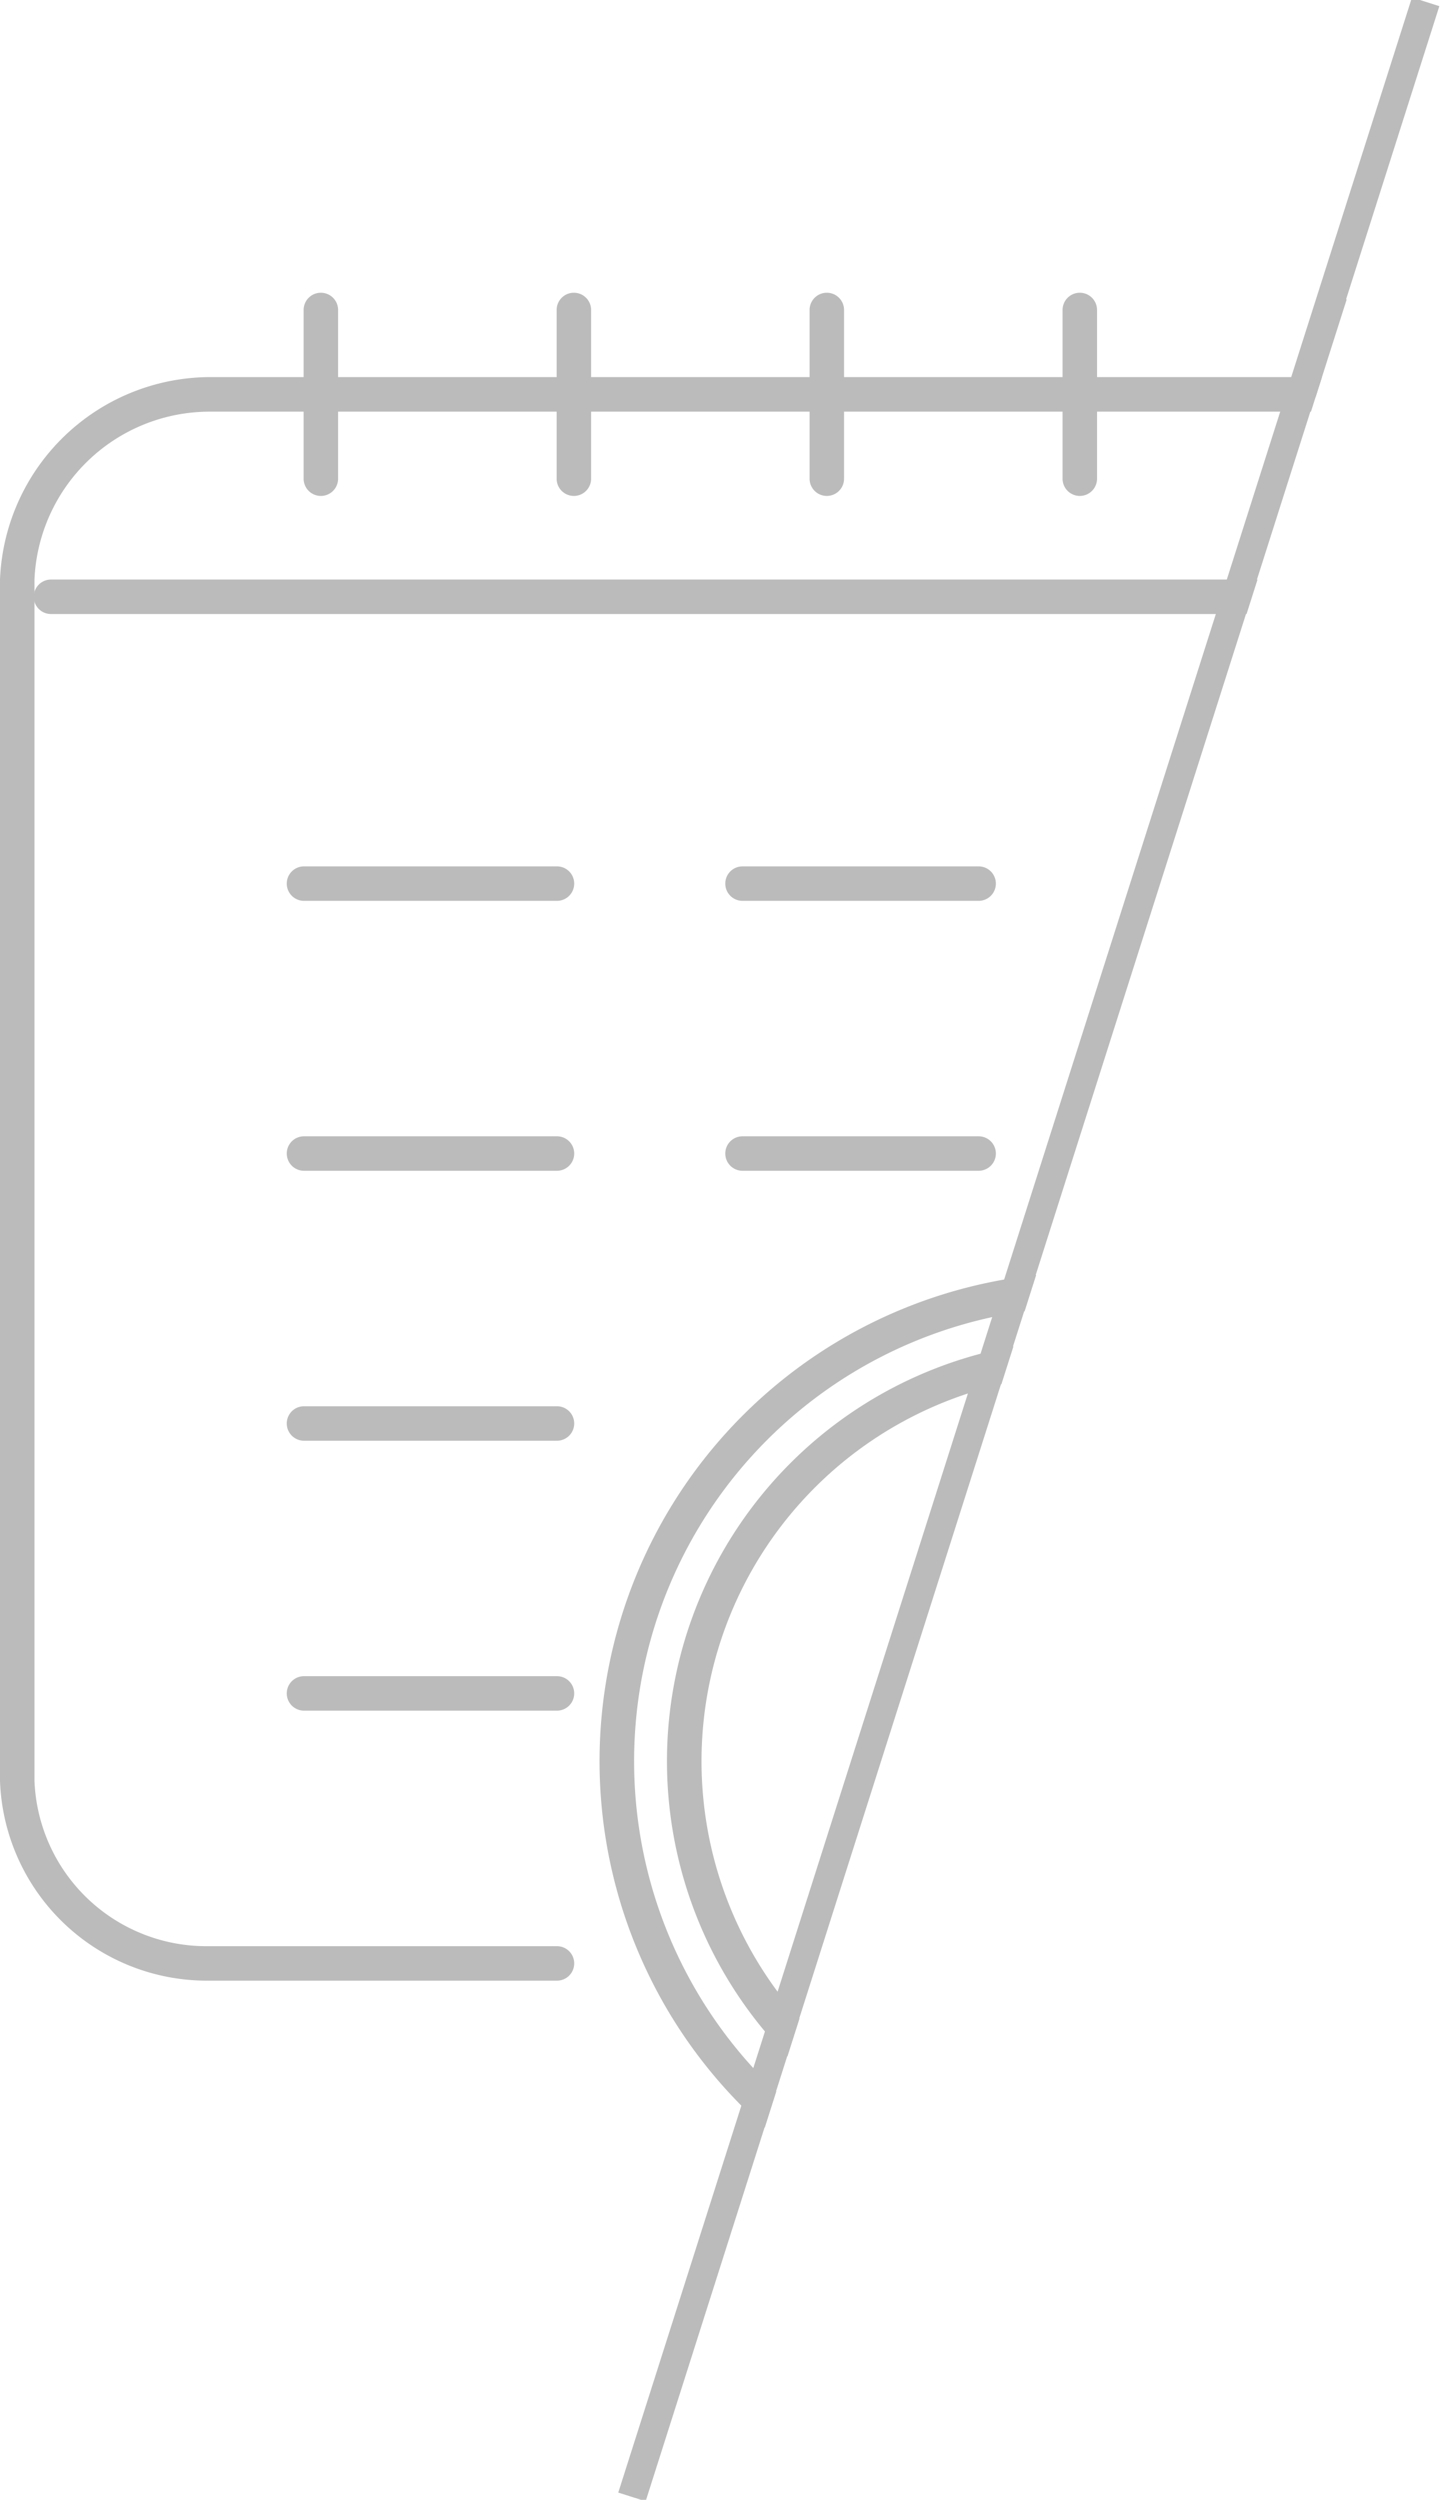 <svg xmlns="http://www.w3.org/2000/svg" xmlns:xlink="http://www.w3.org/1999/xlink" width="50.2" height="87" viewBox="0 0 50.2 87">
  <defs>
    <clipPath id="clip-path">
      <path id="Path_1420" data-name="Path 1420" d="M0,0H50.2L22.5,87H0Z" transform="translate(3245 8597)" fill="#fff"/>
    </clipPath>
  </defs>
  <g id="Mask_Group_13" data-name="Mask Group 13" transform="translate(-3245 -8597)" clip-path="url(#clip-path)">
    <g id="calendar" transform="translate(3245 8583.72)">
      <g id="Group_757" data-name="Group 757" transform="translate(36.403 63.482)">
        <g id="Group_756" data-name="Group 756" transform="translate(0 0)">
          <path id="Path_766" data-name="Path 766" d="M243.575,289.572c-.717,0-1.483.464-1.483,1.766v7.556a.6.6,0,0,0,1.2,0v-7.556c0-.563.189-.563.28-.563s.279,0,.279.563v7.556a.6.6,0,0,0,1.2,0v-7.556C245.057,290.036,244.292,289.572,243.575,289.572Z" transform="translate(-242.092 -289.572)" fill="#bbb"/>
        </g>
      </g>
      <g id="Group_759" data-name="Group 759" transform="translate(9.982 43.432)">
        <g id="Group_758" data-name="Group 758" transform="translate(0 0)">
          <path id="Path_767" data-name="Path 767" d="M75.793,156.232H66.985a.6.6,0,1,0,0,1.2h8.807a.6.6,0,1,0,0-1.2Z" transform="translate(-66.384 -156.232)" fill="#bbb"/>
        </g>
      </g>
      <g id="Group_761" data-name="Group 761" transform="translate(9.982 52.826)">
        <g id="Group_760" data-name="Group 760">
          <path id="Path_768" data-name="Path 768" d="M75.793,218.708H66.985a.6.6,0,1,0,0,1.2h8.807a.6.6,0,1,0,0-1.2Z" transform="translate(-66.384 -218.708)" fill="#bbb"/>
        </g>
      </g>
      <g id="Group_763" data-name="Group 763" transform="translate(9.982 62.221)">
        <g id="Group_762" data-name="Group 762">
          <path id="Path_769" data-name="Path 769" d="M75.793,281.184H66.985a.6.6,0,1,0,0,1.2h8.807a.6.6,0,1,0,0-1.2Z" transform="translate(-66.384 -281.184)" fill="#bbb"/>
        </g>
      </g>
      <g id="Group_765" data-name="Group 765" transform="translate(9.982 71.615)">
        <g id="Group_764" data-name="Group 764">
          <path id="Path_770" data-name="Path 770" d="M75.793,343.66H66.985a.6.6,0,1,0,0,1.2h8.807a.6.6,0,1,0,0-1.2Z" transform="translate(-66.384 -343.66)" fill="#bbb"/>
        </g>
      </g>
      <g id="Group_767" data-name="Group 767" transform="translate(0 26.404)">
        <g id="Group_766" data-name="Group 766" transform="translate(0 0)">
          <path id="Path_771" data-name="Path 771" d="M68.487,42.992H7.26A7.341,7.341,0,0,0,0,50.034V91.848A7.207,7.207,0,0,0,7.26,98.8H19.39a.6.6,0,1,0,0-1.2H7.26A5.989,5.989,0,0,1,1.2,91.848V50.034A6.107,6.107,0,0,1,7.26,44.195H68.487a5.614,5.614,0,0,1,5.494,5.839V91.847A5.567,5.567,0,0,1,68.487,97.6H56.381a.6.6,0,0,0,0,1.2H68.487a6.756,6.756,0,0,0,6.7-6.953V50.034A6.8,6.8,0,0,0,68.487,42.992Z" transform="translate(0 -42.992)" fill="#bbb"/>
        </g>
      </g>
      <g id="Group_769" data-name="Group 769" transform="translate(1.174 33.45)">
        <g id="Group_768" data-name="Group 768" transform="translate(0 0)">
          <path id="Path_772" data-name="Path 772" d="M64.189,89.848H8.409a.6.6,0,0,0,0,1.2h55.78a.6.6,0,0,0,0-1.2Z" transform="translate(-7.808 -89.848)" fill="#bbb"/>
        </g>
      </g>
      <g id="Group_771" data-name="Group 771" transform="translate(64.587 33.45)">
        <g id="Group_770" data-name="Group 770" transform="translate(0 0)">
          <path id="Path_773" data-name="Path 773" d="M438.929,89.848h-8.807a.6.6,0,1,0,0,1.2h8.807a.6.6,0,1,0,0-1.2Z" transform="translate(-429.52 -89.848)" fill="#bbb"/>
        </g>
      </g>
      <g id="Group_773" data-name="Group 773" transform="translate(10.569 23.468)">
        <g id="Group_772" data-name="Group 772" transform="translate(0 0)">
          <path id="Path_774" data-name="Path 774" d="M70.885,23.468a.6.6,0,0,0-.6.6v5.872a.6.6,0,0,0,1.2,0V24.069A.6.6,0,0,0,70.885,23.468Z" transform="translate(-70.284 -23.468)" fill="#bbb"/>
        </g>
      </g>
      <g id="Group_775" data-name="Group 775" transform="translate(19.377 23.468)">
        <g id="Group_774" data-name="Group 774" transform="translate(0 0)">
          <path id="Path_775" data-name="Path 775" d="M129.461,23.468a.6.6,0,0,0-.6.6v5.872a.6.6,0,1,0,1.2,0V24.069A.6.6,0,0,0,129.461,23.468Z" transform="translate(-128.86 -23.468)" fill="#bbb"/>
        </g>
      </g>
      <g id="Group_777" data-name="Group 777" transform="translate(28.183 23.468)">
        <g id="Group_776" data-name="Group 776" transform="translate(0 0)">
          <path id="Path_776" data-name="Path 776" d="M188.029,23.468a.6.6,0,0,0-.6.6v5.872a.6.6,0,1,0,1.2,0V24.069A.6.6,0,0,0,188.029,23.468Z" transform="translate(-187.428 -23.468)" fill="#bbb"/>
        </g>
      </g>
      <g id="Group_779" data-name="Group 779" transform="translate(36.991 23.468)">
        <g id="Group_778" data-name="Group 778" transform="translate(0 0)">
          <path id="Path_777" data-name="Path 777" d="M246.6,23.468a.6.6,0,0,0-.6.6v5.872a.6.6,0,1,0,1.2,0V24.069A.6.6,0,0,0,246.6,23.468Z" transform="translate(-246 -23.468)" fill="#bbb"/>
        </g>
      </g>
      <g id="Group_781" data-name="Group 781" transform="translate(45.798 23.468)">
        <g id="Group_780" data-name="Group 780" transform="translate(0 0)">
          <path id="Path_778" data-name="Path 778" d="M305.173,23.468a.6.6,0,0,0-.6.6v5.872a.6.6,0,1,0,1.2,0V24.069A.6.6,0,0,0,305.173,23.468Z" transform="translate(-304.572 -23.468)" fill="#bbb"/>
        </g>
      </g>
      <g id="Group_783" data-name="Group 783" transform="translate(54.606 23.468)">
        <g id="Group_782" data-name="Group 782" transform="translate(0 0)">
          <path id="Path_779" data-name="Path 779" d="M363.745,23.468a.6.6,0,0,0-.6.6v5.872a.6.6,0,1,0,1.2,0V24.069A.6.6,0,0,0,363.745,23.468Z" transform="translate(-363.144 -23.468)" fill="#bbb"/>
        </g>
      </g>
      <g id="Group_785" data-name="Group 785" transform="translate(63.413 23.468)">
        <g id="Group_784" data-name="Group 784" transform="translate(0 0)">
          <path id="Path_780" data-name="Path 780" d="M422.318,23.468a.6.6,0,0,0-.6.6v5.872a.6.6,0,0,0,1.2,0V24.069A.6.6,0,0,0,422.318,23.468Z" transform="translate(-421.716 -23.468)" fill="#bbb"/>
        </g>
      </g>
      <g id="Group_787" data-name="Group 787" transform="translate(25.248 43.432)">
        <g id="Group_786" data-name="Group 786" transform="translate(0 0)">
          <path id="Path_781" data-name="Path 781" d="M176.729,156.232h-8.22a.6.6,0,0,0,0,1.2h8.22a.6.6,0,1,0,0-1.2Z" transform="translate(-167.908 -156.232)" fill="#bbb"/>
        </g>
      </g>
      <g id="Group_789" data-name="Group 789" transform="translate(25.248 52.826)">
        <g id="Group_788" data-name="Group 788">
          <path id="Path_782" data-name="Path 782" d="M176.729,218.708h-8.22a.6.6,0,1,0,0,1.2h8.22a.6.6,0,1,0,0-1.2Z" transform="translate(-167.908 -218.708)" fill="#bbb"/>
        </g>
      </g>
      <g id="SVGCleanerId_0" transform="translate(40.514 43.432)">
        <g id="Group_790" data-name="Group 790" transform="translate(0 0)">
          <path id="Path_783" data-name="Path 783" d="M278.249,156.232h-8.22a.6.6,0,1,0,0,1.2h8.22a.6.6,0,0,0,0-1.2Z" transform="translate(-269.428 -156.232)" fill="#bbb"/>
        </g>
      </g>
      <g id="Group_792" data-name="Group 792" transform="translate(40.514 52.826)">
        <g id="Group_791" data-name="Group 791">
          <path id="Path_784" data-name="Path 784" d="M278.249,218.708h-8.22a.6.6,0,1,0,0,1.2h8.22a.6.6,0,1,0,0-1.2Z" transform="translate(-269.428 -218.708)" fill="#bbb"/>
        </g>
      </g>
      <g id="Group_794" data-name="Group 794" transform="translate(40.514 43.432)">
        <g id="Group_793" data-name="Group 793" transform="translate(0 0)">
          <path id="Path_785" data-name="Path 785" d="M278.249,156.232h-8.22a.6.6,0,1,0,0,1.2h8.22a.6.6,0,0,0,0-1.2Z" transform="translate(-269.428 -156.232)" fill="#bbb"/>
        </g>
      </g>
      <g id="Group_796" data-name="Group 796" transform="translate(55.78 43.432)">
        <g id="Group_795" data-name="Group 795" transform="translate(0 0)">
          <path id="Path_786" data-name="Path 786" d="M379.773,156.232h-8.22a.6.6,0,0,0,0,1.2h8.22a.6.6,0,0,0,0-1.2Z" transform="translate(-370.952 -156.232)" fill="#bbb"/>
        </g>
      </g>
      <g id="Group_798" data-name="Group 798" transform="translate(55.78 52.826)">
        <g id="Group_797" data-name="Group 797">
          <path id="Path_787" data-name="Path 787" d="M379.773,218.708h-8.22a.6.6,0,0,0,0,1.2h8.22a.6.6,0,1,0,0-1.2Z" transform="translate(-370.952 -218.708)" fill="#bbb"/>
        </g>
      </g>
      <g id="Group_800" data-name="Group 800" transform="translate(55.78 62.221)">
        <g id="Group_799" data-name="Group 799">
          <path id="Path_788" data-name="Path 788" d="M379.773,281.184h-8.22a.6.6,0,0,0,0,1.2h8.22a.6.6,0,1,0,0-1.2Z" transform="translate(-370.952 -281.184)" fill="#bbb"/>
        </g>
      </g>
      <g id="Group_802" data-name="Group 802" transform="translate(55.78 71.615)">
        <g id="Group_801" data-name="Group 801">
          <path id="Path_789" data-name="Path 789" d="M379.773,343.66h-8.22a.6.6,0,0,0,0,1.2h8.22a.6.6,0,1,0,0-1.2Z" transform="translate(-370.952 -343.66)" fill="#bbb"/>
        </g>
      </g>
      <g id="Group_804" data-name="Group 804" transform="translate(20.872 57.557)">
        <g id="Group_803" data-name="Group 803" transform="translate(0 0)">
          <path id="Path_790" data-name="Path 790" d="M155.823,250.168a17.019,17.019,0,1,0,17.019,17.019A17.038,17.038,0,0,0,155.823,250.168Zm0,32.835a15.816,15.816,0,1,1,15.816-15.816A15.834,15.834,0,0,1,155.823,283Z" transform="translate(-138.804 -250.168)" fill="#bbb"/>
        </g>
      </g>
      <g id="Group_806" data-name="Group 806" transform="translate(23.218 59.904)">
        <g id="Group_805" data-name="Group 805" transform="translate(0 0)">
          <path id="Path_791" data-name="Path 791" d="M169.08,265.776a14.672,14.672,0,1,0,14.673,14.672A14.689,14.689,0,0,0,169.08,265.776Zm0,28.141a13.469,13.469,0,1,1,13.47-13.469A13.484,13.484,0,0,1,169.08,293.917Z" transform="translate(-154.408 -265.776)" fill="#bbb"/>
        </g>
      </g>
      <g id="Group_808" data-name="Group 808" transform="translate(35.514 72.199)">
        <g id="Group_807" data-name="Group 807">
          <path id="Path_792" data-name="Path 792" d="M238.556,347.54a2.377,2.377,0,1,0,2.378,2.377A2.379,2.379,0,0,0,238.556,347.54Zm0,3.551a1.174,1.174,0,1,1,1.175-1.174A1.175,1.175,0,0,1,238.556,351.091Z" transform="translate(-236.18 -347.54)" fill="#bbb"/>
        </g>
      </g>
      <g id="Group_810" data-name="Group 810" transform="translate(38.753 72.789)">
        <g id="Group_809" data-name="Group 809" transform="translate(0 0)">
          <path id="Path_793" data-name="Path 793" d="M266.247,351.468h-7.93a.6.6,0,0,0,0,1.2h7.93a.573.573,0,0,1,0,1.146h-7.93a.6.6,0,1,0,0,1.2h7.929a1.776,1.776,0,0,0,0-3.552Z" transform="translate(-257.716 -351.468)" fill="#bbb"/>
        </g>
      </g>
    </g>
    <path id="Path_1417" data-name="Path 1417" d="M27.631,13.063h0L0,99.9" transform="translate(3267 8584)" fill="none" stroke="#bbb" stroke-width="1"/>
  </g>
</svg>
